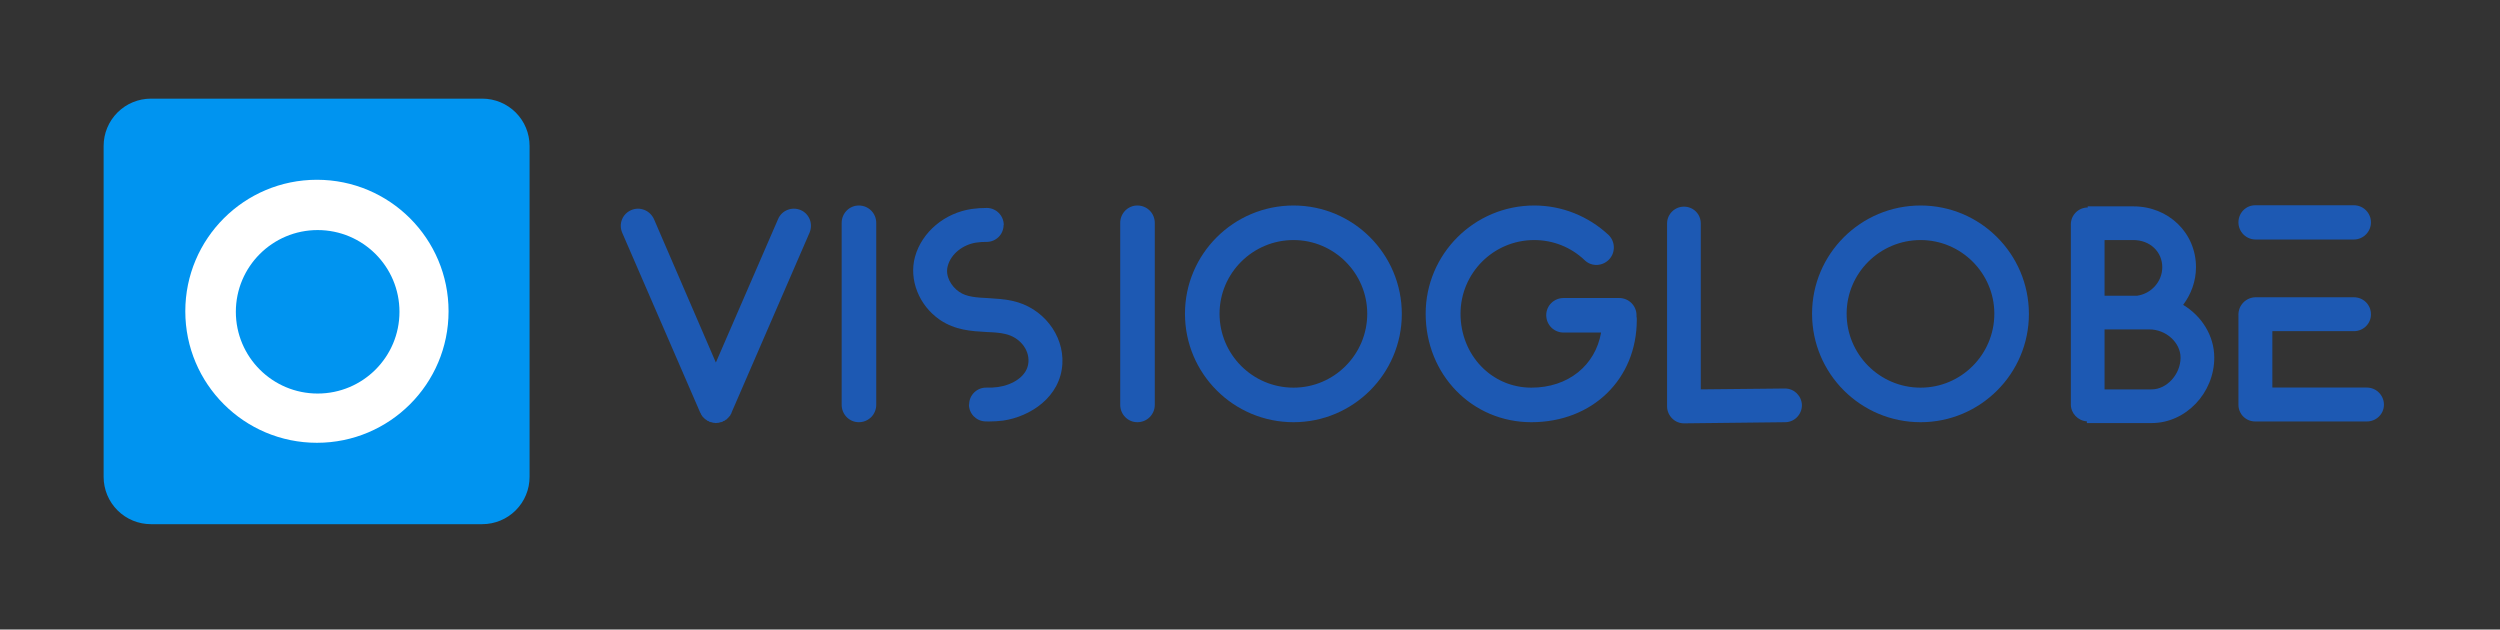 <?xml version="1.0" encoding="UTF-8" standalone="no"?>
<!DOCTYPE svg PUBLIC "-//W3C//DTD SVG 1.1//EN" "http://www.w3.org/Graphics/SVG/1.1/DTD/svg11.dtd">
<svg width="100%" height="100%" viewBox="0 0 961 242" version="1.1" xmlns="http://www.w3.org/2000/svg" xmlns:xlink="http://www.w3.org/1999/xlink" xml:space="preserve" xmlns:serif="http://www.serif.com/" style="fill-rule:evenodd;clip-rule:evenodd;stroke-linejoin:round;stroke-miterlimit:2;">
    <rect x="0" y="0" width="961" height="242" fill="#333333" stroke="none"/>
    <g transform="matrix(1,0,0,1,-953.762,-8.782)">
        <g transform="matrix(1.201,0,0,0.403,953.762,8.782)">
            <g>
                <g transform="matrix(1.02,0,0,3.037,-306.466,-656.392)">
                    <g>
                        <g>
                            <g>
                                <g transform="matrix(1.505,0,0,1.505,-1380.89,68.419)">
                                    <path d="M1227.59,128.6C1227.59,125.983 1226.55,123.473 1224.7,121.623C1222.85,119.773 1220.34,118.733 1217.72,118.733L1148.65,118.733C1146.03,118.733 1143.52,119.773 1141.67,121.623C1139.82,123.473 1138.78,125.983 1138.78,128.6L1138.78,197.67C1138.78,200.287 1139.82,202.796 1141.67,204.646C1143.52,206.497 1146.03,207.536 1148.65,207.536L1217.72,207.536C1220.34,207.536 1222.85,206.497 1224.7,204.646C1226.55,202.796 1227.59,200.287 1227.59,197.67L1227.59,128.6Z" style="fill:rgb(0,148,240);"/>
                                </g>
                                <g>
                                    <g transform="matrix(0.79,0,0,0.79,72.415,77.358)">
                                        <circle cx="414.547" cy="299.417" r="52.284" style="fill:white;"/>
                                    </g>
                                    <g transform="matrix(0.491,0,0,0.491,196.593,167.048)">
                                        <circle cx="414.547" cy="299.417" r="52.284" style="fill:rgb(0,148,240);"/>
                                    </g>
                                </g>
                            </g>
                        </g>
                    </g>
                </g>
                <g transform="matrix(1.834,0,0,2.6,-1346.29,-29.206)">
                    <rect x="734.074" y="11.233" width="436.206" height="230.767" style="fill:none;"/>
                </g>
            </g>
            <g transform="matrix(7.62,0,0,22.694,-9587.08,-6690.52)">
                <g transform="matrix(12,0,0,12,1283.86,312.572)">
                    <path d="M0.66,-0.744C0.629,-0.757 0.594,-0.743 0.581,-0.713L0.363,-0.21L0.146,-0.713C0.132,-0.743 0.097,-0.757 0.067,-0.744C0.036,-0.731 0.022,-0.696 0.035,-0.665L0.308,-0.035C0.308,-0.034 0.308,-0.034 0.309,-0.034C0.31,-0.032 0.311,-0.029 0.312,-0.027L0.313,-0.026C0.314,-0.024 0.315,-0.022 0.317,-0.02C0.318,-0.02 0.318,-0.019 0.318,-0.019L0.324,-0.013C0.326,-0.011 0.328,-0.01 0.33,-0.009L0.332,-0.007C0.333,-0.006 0.335,-0.005 0.337,-0.005C0.338,-0.004 0.338,-0.004 0.339,-0.004L0.339,-0.003C0.342,-0.002 0.344,-0.002 0.346,-0.001L0.347,-0.001C0.349,-0 0.352,-0 0.354,0.001L0.356,0.001L0.363,0.002C0.366,0.002 0.368,0.001 0.371,0.001L0.373,0.001C0.375,-0 0.377,-0 0.379,-0.001L0.381,-0.001C0.383,-0.002 0.385,-0.002 0.387,-0.003L0.388,-0.004C0.388,-0.004 0.389,-0.004 0.389,-0.005C0.391,-0.005 0.393,-0.006 0.395,-0.007C0.395,-0.008 0.396,-0.008 0.397,-0.009C0.399,-0.01 0.401,-0.011 0.403,-0.013L0.403,-0.014C0.405,-0.015 0.407,-0.017 0.408,-0.019C0.409,-0.019 0.409,-0.02 0.409,-0.02C0.411,-0.022 0.413,-0.024 0.414,-0.026L0.414,-0.027C0.416,-0.029 0.417,-0.032 0.418,-0.034L0.418,-0.035L0.691,-0.665C0.704,-0.696 0.69,-0.731 0.66,-0.744Z" style="fill:rgb(29,89,179);fill-rule:nonzero;"/>
                </g>
                <g transform="matrix(12,0,0,12,1292.6,312.572)">
                    <path d="M0.135,-0.001C0.102,-0.001 0.075,-0.028 0.075,-0.062L0.075,-0.699C0.075,-0.733 0.102,-0.76 0.135,-0.76C0.169,-0.76 0.196,-0.733 0.196,-0.699L0.196,-0.062C0.196,-0.028 0.169,-0.001 0.135,-0.001Z" style="fill:rgb(29,89,179);fill-rule:nonzero;"/>
                </g>
                <g transform="matrix(0.109,0,0,0.109,1153.97,293.851)">
                    <path d="M1335.92,158.309C1334.16,158.256 1332.45,158.919 1331.19,160.145C1329.92,161.372 1329.21,163.058 1329.21,164.819C1329.14,164.819 1329.14,164.819 1329.14,164.819C1329.14,168.337 1331.93,171.22 1335.45,171.336C1335.93,171.347 1336.42,171.356 1336.91,171.356C1338.67,171.356 1340.53,171.247 1342.29,171.027C1352.73,169.489 1364.37,162.02 1365.14,149.169C1365.8,137.965 1357.56,127.42 1346.03,124.894C1342.73,124.125 1339.65,124.015 1336.58,123.795C1332.08,123.576 1328.23,123.356 1325.38,121.379C1322.3,119.292 1319.88,115.228 1320.98,111.383C1322.19,106.77 1326.8,103.145 1331.97,102.377C1333.27,102.184 1334.6,102.099 1335.92,102.118C1337.66,102.13 1339.33,101.447 1340.57,100.221C1341.8,98.996 1342.49,97.329 1342.49,95.59C1342.55,95.59 1342.55,95.589 1342.55,95.589C1342.55,92 1339.67,89.076 1336.08,89.021C1334.12,89.025 1332.15,89.141 1330.21,89.415C1319.77,90.953 1310.99,98.312 1308.35,107.869C1305.93,116.656 1309.89,126.651 1317.91,132.143C1323.84,136.207 1330.21,136.537 1335.92,136.866C1338.45,136.976 1340.97,137.086 1343.17,137.635C1348.55,138.844 1352.4,143.457 1352.07,148.4C1351.74,154.002 1345.81,157.297 1340.42,158.066C1338.93,158.288 1337.42,158.365 1335.92,158.309Z" style="fill:rgb(29,89,179);fill-rule:nonzero;"/>
                </g>
                <g transform="matrix(12,0,0,12,1304.3,312.572)">
                    <path d="M0.135,-0.001C0.102,-0.001 0.075,-0.028 0.075,-0.062L0.075,-0.699C0.075,-0.733 0.102,-0.76 0.135,-0.76C0.169,-0.76 0.196,-0.733 0.196,-0.699L0.196,-0.062C0.196,-0.028 0.169,-0.001 0.135,-0.001Z" style="fill:rgb(29,89,179);fill-rule:nonzero;"/>
                </g>
                <g transform="matrix(12,0,0,12,1307.38,312.572)">
                    <path d="M0.425,-0.001C0.215,-0.001 0.045,-0.171 0.045,-0.381C0.045,-0.59 0.215,-0.76 0.425,-0.76C0.634,-0.76 0.804,-0.59 0.804,-0.38C0.804,-0.171 0.634,-0.001 0.425,-0.001ZM0.425,-0.639C0.282,-0.639 0.166,-0.523 0.166,-0.381C0.166,-0.238 0.282,-0.122 0.425,-0.122C0.567,-0.122 0.683,-0.238 0.683,-0.381C0.683,-0.523 0.567,-0.639 0.425,-0.639Z" style="fill:rgb(29,89,179);fill-rule:nonzero;"/>
                </g>
                <g transform="matrix(12,0,0,12,1318.03,312.572)">
                    <path d="M0.738,-0.371L0.738,-0.376C0.738,-0.409 0.711,-0.436 0.677,-0.436L0.483,-0.436C0.449,-0.436 0.422,-0.409 0.422,-0.376C0.422,-0.342 0.449,-0.315 0.483,-0.315L0.614,-0.315C0.594,-0.2 0.499,-0.122 0.37,-0.122C0.231,-0.122 0.122,-0.236 0.122,-0.381C0.122,-0.523 0.237,-0.639 0.38,-0.639C0.446,-0.639 0.509,-0.614 0.557,-0.568C0.581,-0.545 0.619,-0.547 0.642,-0.571C0.665,-0.595 0.664,-0.634 0.64,-0.657C0.569,-0.723 0.477,-0.76 0.38,-0.76C0.17,-0.76 0,-0.59 0,-0.381C0,-0.168 0.162,-0.001 0.37,-0.001C0.584,-0.001 0.739,-0.152 0.739,-0.36C0.739,-0.364 0.739,-0.368 0.738,-0.371Z" style="fill:rgb(29,89,179);fill-rule:nonzero;"/>
                </g>
                <g transform="matrix(12,0,0,12,1327.63,312.572)">
                    <path d="M0.104,0.003C0.089,0.003 0.074,-0.003 0.063,-0.014C0.052,-0.025 0.045,-0.04 0.045,-0.056L0.045,-0.697C0.045,-0.73 0.072,-0.756 0.104,-0.756C0.137,-0.756 0.163,-0.73 0.163,-0.697L0.163,-0.116L0.457,-0.119L0.458,-0.119C0.49,-0.119 0.516,-0.093 0.517,-0.061C0.517,-0.028 0.491,-0.001 0.458,-0.001L0.105,0.003L0.104,0.003Z" style="fill:rgb(29,89,179);fill-rule:nonzero;"/>
                </g>
                <g transform="matrix(12,0,0,12,1333.72,312.572)">
                    <path d="M0.425,-0.001C0.215,-0.001 0.045,-0.171 0.045,-0.381C0.045,-0.59 0.215,-0.76 0.425,-0.76C0.634,-0.76 0.804,-0.59 0.804,-0.38C0.804,-0.171 0.634,-0.001 0.425,-0.001ZM0.425,-0.639C0.282,-0.639 0.166,-0.523 0.166,-0.381C0.166,-0.238 0.282,-0.122 0.425,-0.122C0.567,-0.122 0.683,-0.238 0.683,-0.381C0.683,-0.523 0.567,-0.639 0.425,-0.639Z" style="fill:rgb(29,89,179);fill-rule:nonzero;"/>
                </g>
                <g transform="matrix(12,0,0,12,1344.59,312.572)">
                    <path d="M0.438,-0.412C0.466,-0.449 0.483,-0.495 0.483,-0.544C0.483,-0.664 0.387,-0.757 0.264,-0.757L0.104,-0.757L0.104,-0.753C0.072,-0.753 0.045,-0.727 0.045,-0.694L0.045,-0.063C0.045,-0.032 0.07,-0.006 0.101,-0.004L0.101,0.002L0.328,0.002C0.447,0.002 0.547,-0.103 0.547,-0.227C0.547,-0.304 0.503,-0.373 0.438,-0.412ZM0.365,-0.544C0.365,-0.493 0.326,-0.451 0.277,-0.444L0.163,-0.444L0.163,-0.639L0.264,-0.639C0.322,-0.639 0.365,-0.598 0.365,-0.544ZM0.328,-0.116L0.163,-0.116L0.163,-0.326L0.32,-0.326C0.378,-0.326 0.429,-0.28 0.429,-0.227C0.429,-0.169 0.381,-0.116 0.328,-0.116Z" style="fill:rgb(29,89,179);fill-rule:nonzero;"/>
                </g>
                <g transform="matrix(0.109,0,0,0.109,1153.97,293.851)">
                    <path d="M1862.83,123.466L1825.02,123.466C1823.25,123.466 1821.55,124.17 1820.3,125.423C1819.04,126.676 1818.34,128.376 1818.34,130.148L1818.34,164.876C1818.34,168.501 1821.19,171.356 1824.82,171.356L1867.83,171.356C1871.45,171.356 1874.41,168.501 1874.41,164.876C1874.41,161.251 1871.45,158.285 1867.83,158.285L1831.41,158.285L1831.41,136.537L1862.83,136.537C1866.45,136.537 1869.41,133.681 1869.41,130.056C1869.41,126.322 1866.45,123.466 1862.83,123.466ZM1818.34,94.58C1818.34,96.334 1819.04,98.016 1820.28,99.257C1821.52,100.497 1823.2,101.194 1824.95,101.194C1837.35,101.194 1862.83,101.194 1862.83,101.194C1866.45,101.194 1869.41,98.203 1869.41,94.578C1869.41,90.953 1866.45,87.987 1862.83,87.987L1824.82,87.987C1821.19,87.987 1818.34,90.953 1818.34,94.578L1818.34,94.58Z" style="fill:rgb(29,89,179);fill-rule:nonzero;"/>
                </g>
            </g>
        </g>
    </g>
</svg>
